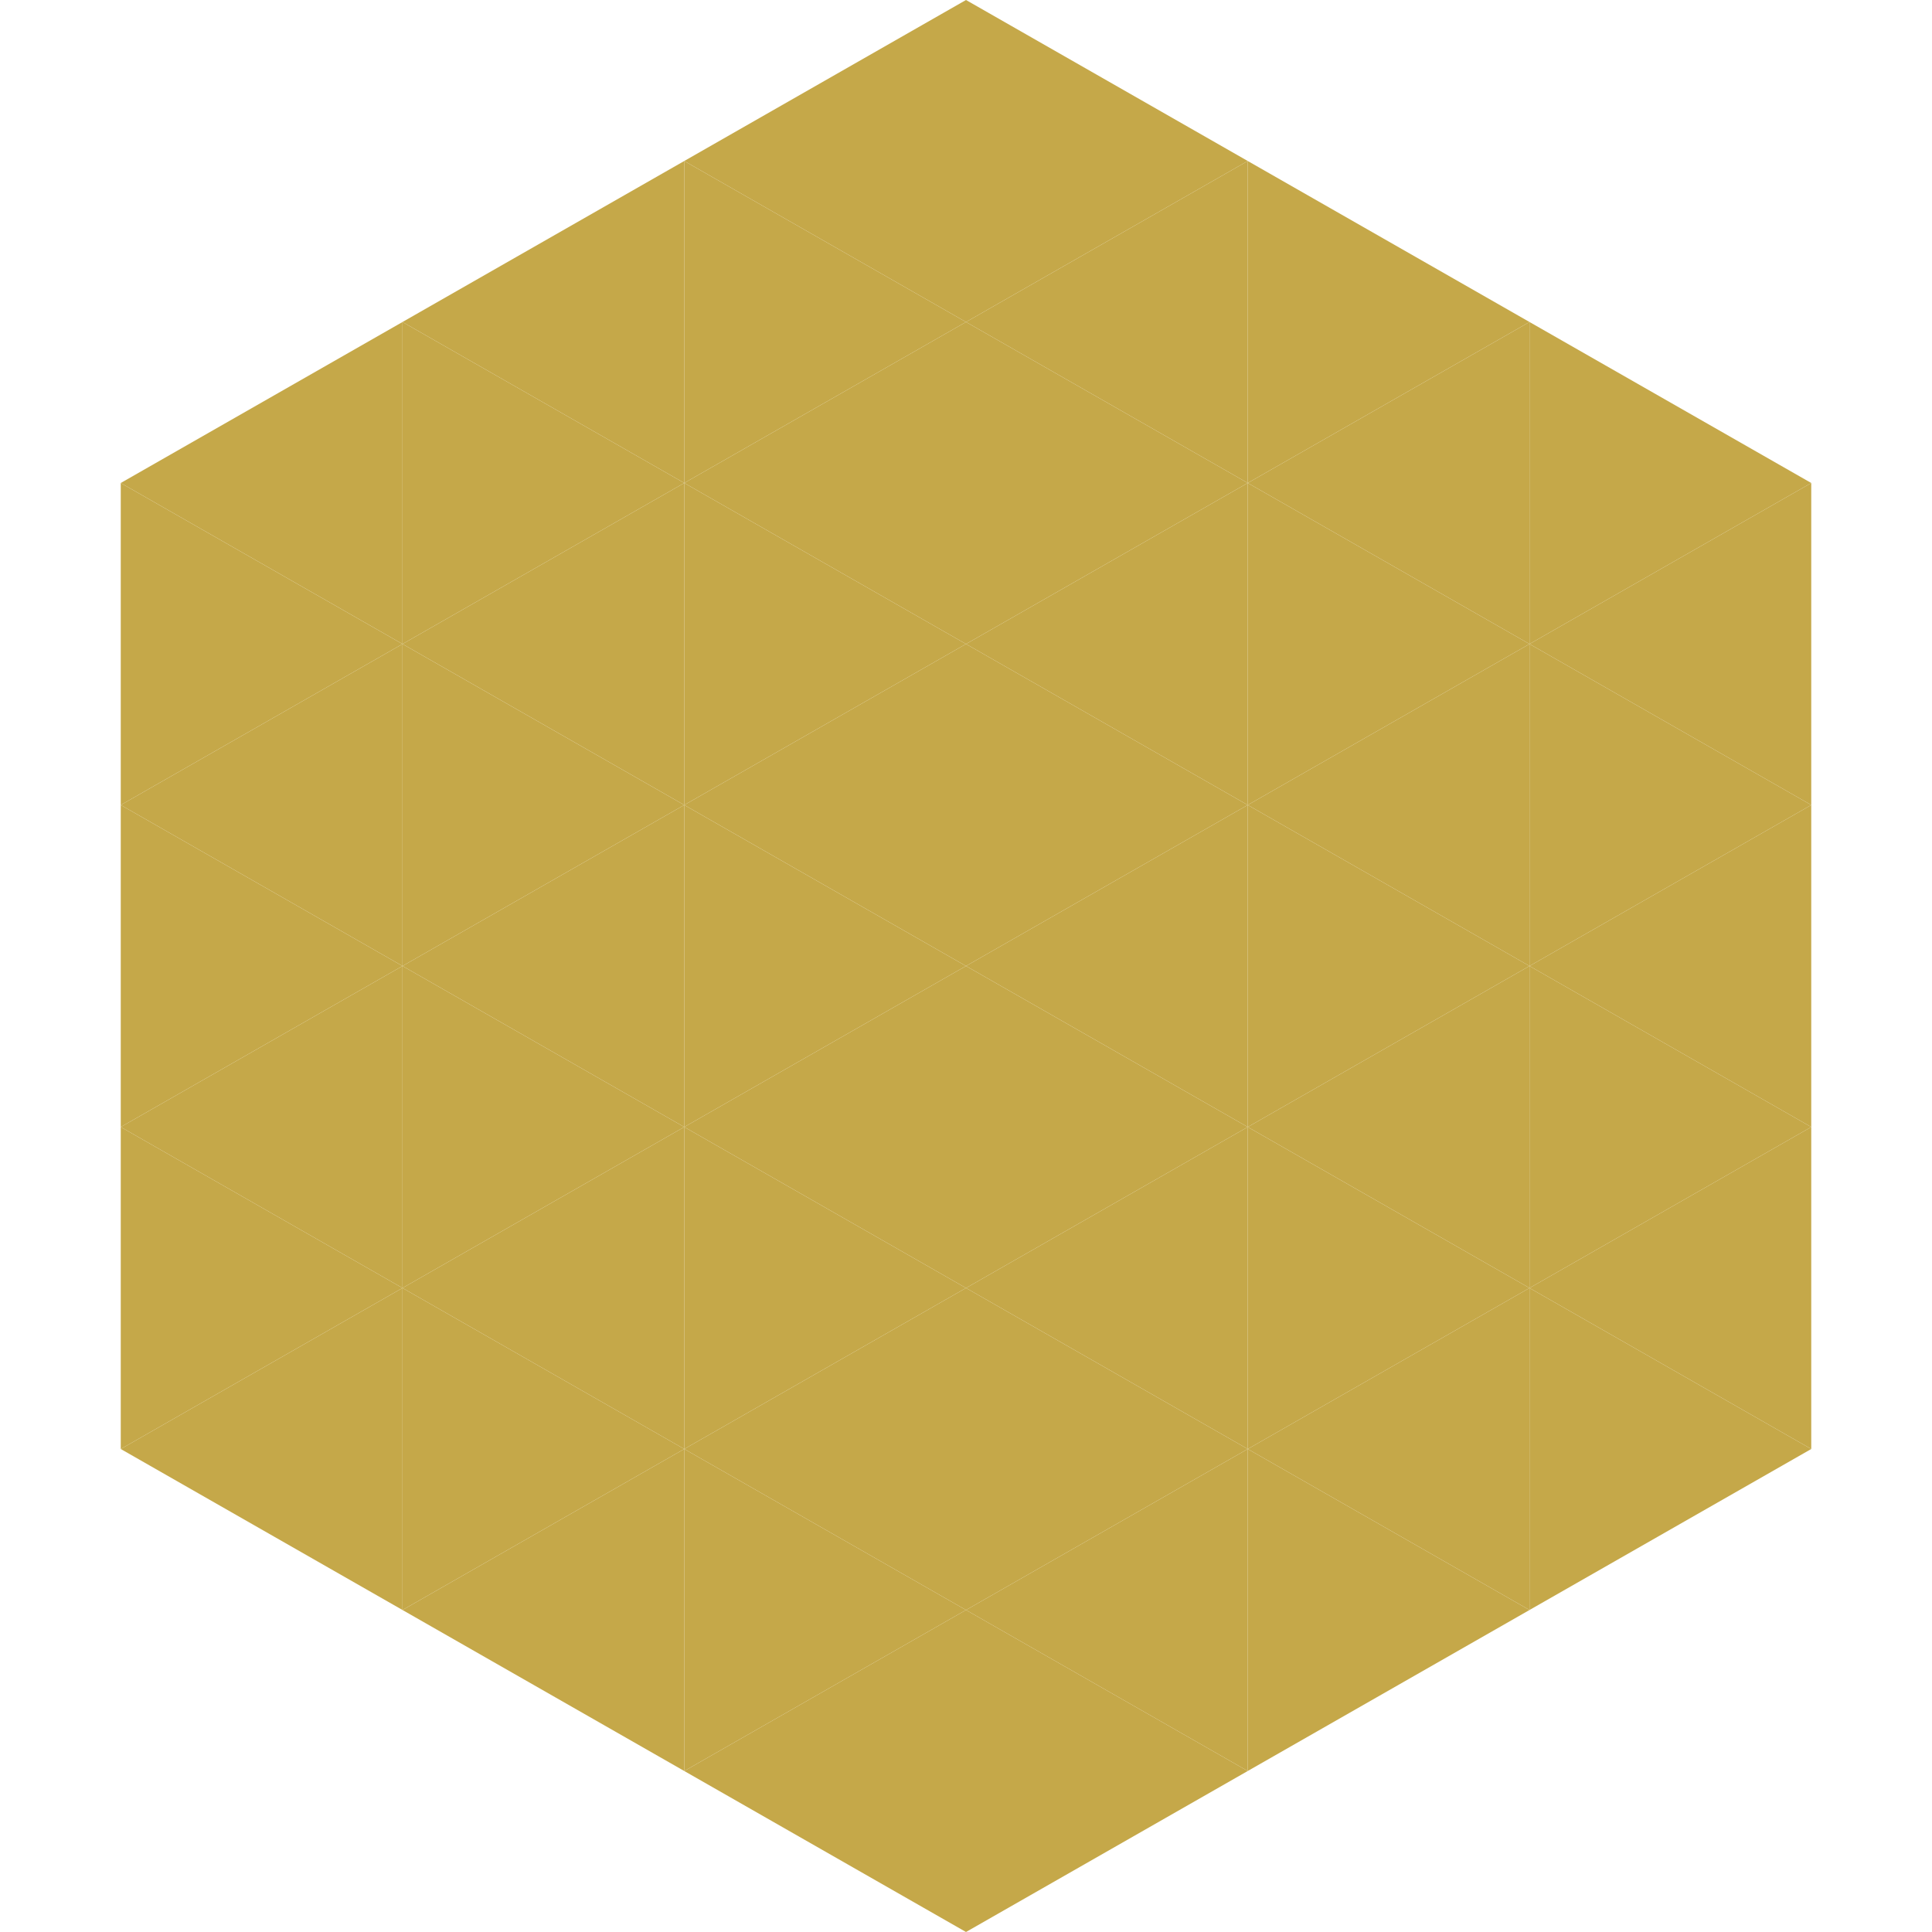 <?xml version="1.0"?>
<!-- Generated by SVGo -->
<svg width="240" height="240"
     xmlns="http://www.w3.org/2000/svg"
     xmlns:xlink="http://www.w3.org/1999/xlink">
<polygon points="50,40 15,60 50,80" style="fill:rgb(197,168,73)" />
<polygon points="190,40 225,60 190,80" style="fill:rgb(197,168,73)" />
<polygon points="15,60 50,80 15,100" style="fill:rgb(197,168,73)" />
<polygon points="225,60 190,80 225,100" style="fill:rgb(197,168,73)" />
<polygon points="50,80 15,100 50,120" style="fill:rgb(197,168,73)" />
<polygon points="190,80 225,100 190,120" style="fill:rgb(197,168,73)" />
<polygon points="15,100 50,120 15,140" style="fill:rgb(197,168,73)" />
<polygon points="225,100 190,120 225,140" style="fill:rgb(197,168,73)" />
<polygon points="50,120 15,140 50,160" style="fill:rgb(197,168,73)" />
<polygon points="190,120 225,140 190,160" style="fill:rgb(197,168,73)" />
<polygon points="15,140 50,160 15,180" style="fill:rgb(197,168,73)" />
<polygon points="225,140 190,160 225,180" style="fill:rgb(197,168,73)" />
<polygon points="50,160 15,180 50,200" style="fill:rgb(197,168,73)" />
<polygon points="190,160 225,180 190,200" style="fill:rgb(197,168,73)" />
<polygon points="15,180 50,200 15,220" style="fill:rgb(255,255,255); fill-opacity:0" />
<polygon points="225,180 190,200 225,220" style="fill:rgb(255,255,255); fill-opacity:0" />
<polygon points="50,0 85,20 50,40" style="fill:rgb(255,255,255); fill-opacity:0" />
<polygon points="190,0 155,20 190,40" style="fill:rgb(255,255,255); fill-opacity:0" />
<polygon points="85,20 50,40 85,60" style="fill:rgb(197,168,73)" />
<polygon points="155,20 190,40 155,60" style="fill:rgb(197,168,73)" />
<polygon points="50,40 85,60 50,80" style="fill:rgb(197,168,73)" />
<polygon points="190,40 155,60 190,80" style="fill:rgb(197,168,73)" />
<polygon points="85,60 50,80 85,100" style="fill:rgb(197,168,73)" />
<polygon points="155,60 190,80 155,100" style="fill:rgb(197,168,73)" />
<polygon points="50,80 85,100 50,120" style="fill:rgb(197,168,73)" />
<polygon points="190,80 155,100 190,120" style="fill:rgb(197,168,73)" />
<polygon points="85,100 50,120 85,140" style="fill:rgb(197,168,73)" />
<polygon points="155,100 190,120 155,140" style="fill:rgb(197,168,73)" />
<polygon points="50,120 85,140 50,160" style="fill:rgb(197,168,73)" />
<polygon points="190,120 155,140 190,160" style="fill:rgb(197,168,73)" />
<polygon points="85,140 50,160 85,180" style="fill:rgb(197,168,73)" />
<polygon points="155,140 190,160 155,180" style="fill:rgb(197,168,73)" />
<polygon points="50,160 85,180 50,200" style="fill:rgb(197,168,73)" />
<polygon points="190,160 155,180 190,200" style="fill:rgb(197,168,73)" />
<polygon points="85,180 50,200 85,220" style="fill:rgb(197,168,73)" />
<polygon points="155,180 190,200 155,220" style="fill:rgb(197,168,73)" />
<polygon points="120,0 85,20 120,40" style="fill:rgb(197,168,73)" />
<polygon points="120,0 155,20 120,40" style="fill:rgb(197,168,73)" />
<polygon points="85,20 120,40 85,60" style="fill:rgb(197,168,73)" />
<polygon points="155,20 120,40 155,60" style="fill:rgb(197,168,73)" />
<polygon points="120,40 85,60 120,80" style="fill:rgb(197,168,73)" />
<polygon points="120,40 155,60 120,80" style="fill:rgb(197,168,73)" />
<polygon points="85,60 120,80 85,100" style="fill:rgb(197,168,73)" />
<polygon points="155,60 120,80 155,100" style="fill:rgb(197,168,73)" />
<polygon points="120,80 85,100 120,120" style="fill:rgb(197,168,73)" />
<polygon points="120,80 155,100 120,120" style="fill:rgb(197,168,73)" />
<polygon points="85,100 120,120 85,140" style="fill:rgb(197,168,73)" />
<polygon points="155,100 120,120 155,140" style="fill:rgb(197,168,73)" />
<polygon points="120,120 85,140 120,160" style="fill:rgb(197,168,73)" />
<polygon points="120,120 155,140 120,160" style="fill:rgb(197,168,73)" />
<polygon points="85,140 120,160 85,180" style="fill:rgb(197,168,73)" />
<polygon points="155,140 120,160 155,180" style="fill:rgb(197,168,73)" />
<polygon points="120,160 85,180 120,200" style="fill:rgb(197,168,73)" />
<polygon points="120,160 155,180 120,200" style="fill:rgb(197,168,73)" />
<polygon points="85,180 120,200 85,220" style="fill:rgb(197,168,73)" />
<polygon points="155,180 120,200 155,220" style="fill:rgb(197,168,73)" />
<polygon points="120,200 85,220 120,240" style="fill:rgb(197,168,73)" />
<polygon points="120,200 155,220 120,240" style="fill:rgb(197,168,73)" />
<polygon points="85,220 120,240 85,260" style="fill:rgb(255,255,255); fill-opacity:0" />
<polygon points="155,220 120,240 155,260" style="fill:rgb(255,255,255); fill-opacity:0" />
</svg>
